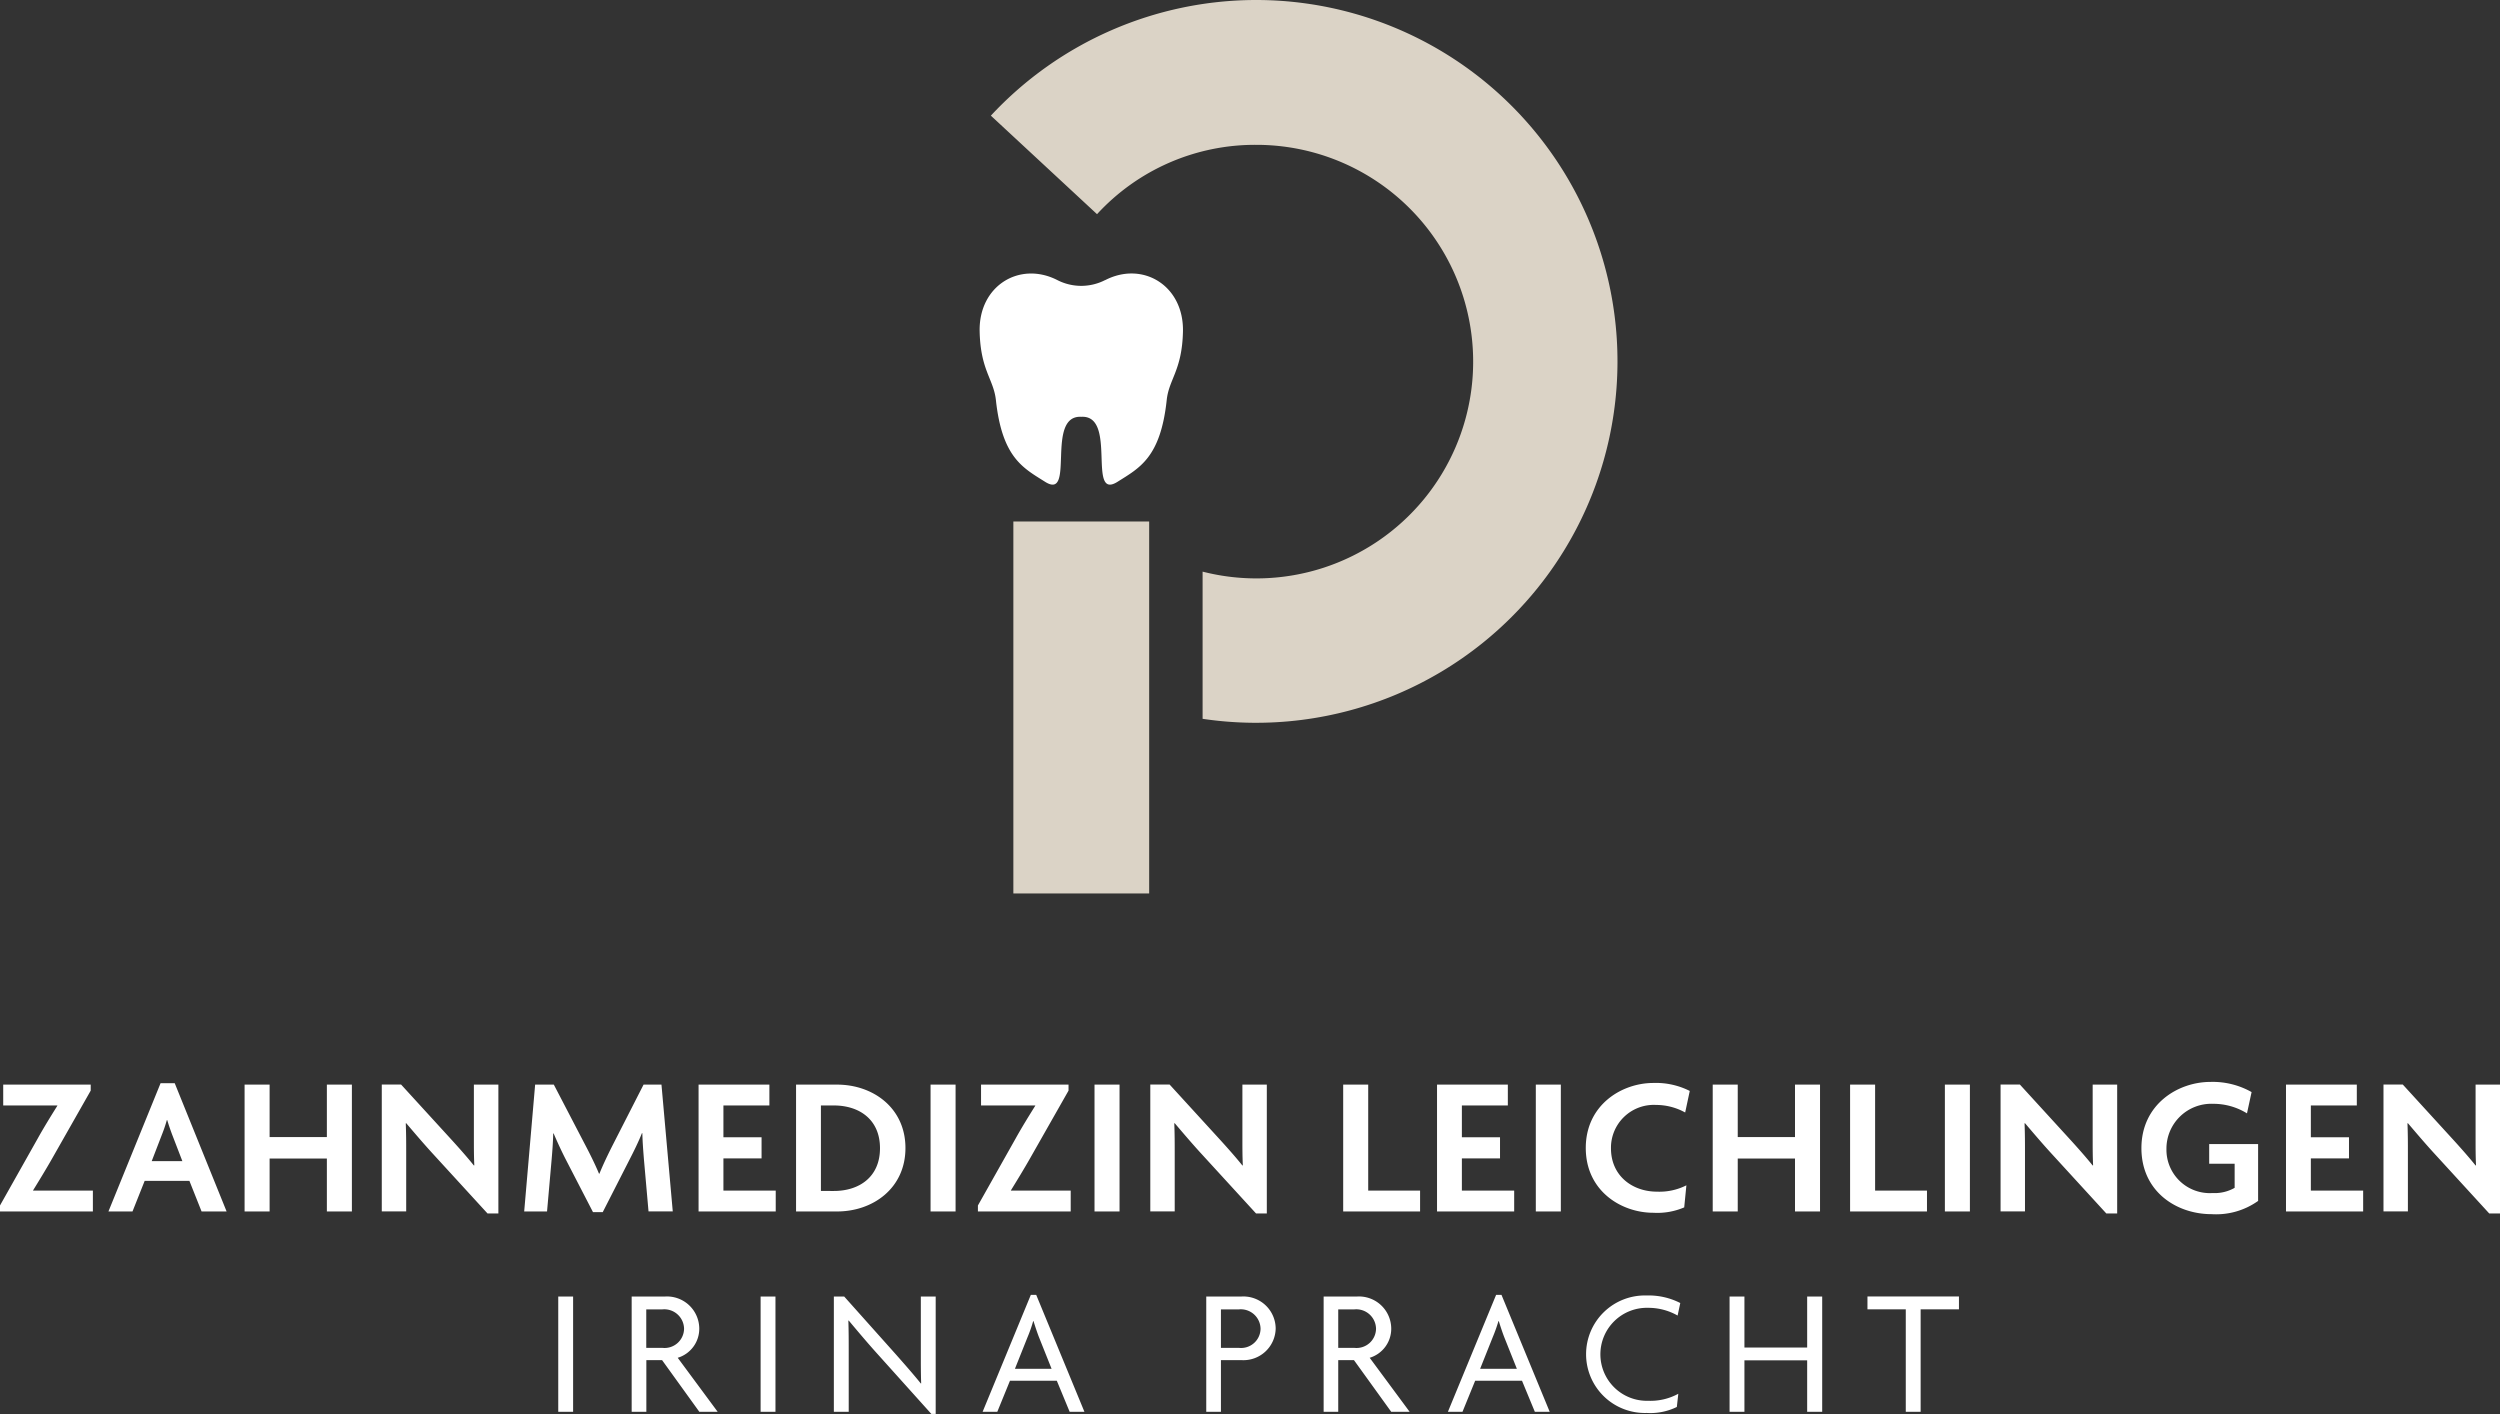 <svg xmlns="http://www.w3.org/2000/svg" id="Logo-Irina-Pracht" width="287.73" height="162.74" viewBox="0 0 287.73 162.74"><rect x="0" y="0" width="287.73" height="162.74" fill="#333333" stroke="none"/><path id="Pfad_5" data-name="Pfad 5" d="M144.54,0a41.741,41.741,0,0,0-30.5,13.31l12.22,11.34a24.682,24.682,0,0,1,18.28-7.98,24.95,24.95,0,1,1-6.13,49.12V82.73A41.594,41.594,0,1,0,144.54,0" fill="#dbd3c6"></path><rect id="Rechteck_10" data-name="Rechteck 10" width="15.63" height="42.81" transform="translate(116.63 60.02)" fill="#dbd3c6"></rect><g id="Gruppe_2" data-name="Gruppe 2"><path id="Pfad_6" data-name="Pfad 6" d="M127.18,32.24a6.018,6.018,0,0,1-5.48,0c-4.33-2.22-9.07.63-8.95,5.91.1,4.48,1.6,5.46,1.87,7.89.72,6.65,3.14,7.82,5.66,9.41,3.53,2.23-.01-7.7,4.17-7.48,4.18-.22.63,9.71,4.17,7.48,2.52-1.59,4.95-2.77,5.66-9.41.26-2.43,1.77-3.41,1.87-7.89.11-5.28-4.62-8.14-8.95-5.91" fill="#fff"></path><path id="Pfad_7" data-name="Pfad 7" d="M225.46,150.69v-1.48H214.93v1.48h4.41v11.8h1.71v-11.8h4.41Zm-15.74,11.8V149.22h-1.73v5.87h-7.22v-5.87h-1.71v13.27h1.71v-5.93h7.22v5.93Zm-16.33-12.52a7.986,7.986,0,0,0-3.89-.87,6.763,6.763,0,1,0,.02,13.52,6.927,6.927,0,0,0,3.47-.69l.17-1.52a6.685,6.685,0,0,1-3.47.81,5.352,5.352,0,1,1,0-10.7,6.823,6.823,0,0,1,3.39.89l.31-1.46Zm-18.82,7.57h-4.22l1.46-3.66a17.66,17.66,0,0,0,.65-1.83h.04c.19.62.42,1.31.62,1.83l1.46,3.66Zm3.79,4.95-5.55-13.46h-.62l-5.55,13.46h1.68l1.46-3.58h5.39l1.48,3.58h1.73Zm-19.99-9.57a2.243,2.243,0,0,1-2.48,2.21h-1.87V150.7h1.85a2.276,2.276,0,0,1,2.5,2.23m3.87,9.56-4.6-6.22a3.49,3.49,0,0,0,2.48-3.39,3.716,3.716,0,0,0-3.95-3.66h-3.83v13.27h1.68v-5.95h1.81l4.29,5.95h2.12Zm-17.16-9.57a2.243,2.243,0,0,1-2.48,2.21h-2.08V150.7h2.06a2.276,2.276,0,0,1,2.5,2.23m1.74-.05a3.716,3.716,0,0,0-3.95-3.66h-4.04v13.27h1.69v-5.95h2.37a3.71,3.71,0,0,0,3.93-3.66m-25.79,4.66h-4.22l1.46-3.66a15.621,15.621,0,0,0,.64-1.83h.04c.19.62.42,1.31.62,1.83Zm3.78,4.95-5.55-13.46h-.62l-5.55,13.46h1.69l1.46-3.58h5.39l1.48,3.58h1.73Zm-17.12.25V149.22h-1.71v6.68c0,1.04,0,2.21.04,3.31l-.04.02c-.85-1.06-2.06-2.43-2.89-3.37l-5.93-6.64H95.97v13.27h1.71V155.5c0-1.1,0-2.29-.04-3.5l.04-.02c.92,1.1,2.1,2.5,3.14,3.66l6.37,7.09h.5ZM89.25,149.22H87.54v13.27h1.71Zm-10.52,3.7a2.243,2.243,0,0,1-2.48,2.21H74.38V150.7h1.85a2.276,2.276,0,0,1,2.5,2.23m3.87,9.56L78,156.27a3.49,3.49,0,0,0,2.48-3.39,3.716,3.716,0,0,0-3.95-3.66H72.7v13.27h1.69v-5.95H76.2l4.29,5.95h2.12ZM65.96,149.22H64.25v13.27h1.71Z" fill="#fff"></path><path id="Pfad_8" data-name="Pfad 8" d="M287.73,139.66V124.83h-2.81v6.2c0,.98,0,2.08.05,3.09l-.05.02c-.78-.98-1.97-2.31-2.75-3.16l-5.63-6.16h-2.22v14.6h2.81v-6.77c0-1.01,0-2.17-.05-3.36l.05-.02c.92,1.08,2.04,2.4,3.07,3.52l6.29,6.87h1.24Zm-15.75-.23v-2.4h-6.02v-3.71h4.39v-2.43h-4.39v-3.66h5.29v-2.4H263.1v14.6h8.88Zm-12.09-1.24v-6.52h-5.63v2.27h2.93v2.77a4.627,4.627,0,0,1-2.54.6,4.993,4.993,0,0,1-5.31-5.08,5.167,5.167,0,0,1,5.38-5.19,7.336,7.336,0,0,1,3.89,1.1l.53-2.45a9.081,9.081,0,0,0-4.74-1.17c-3.75,0-7.94,2.59-7.94,7.62s4.07,7.6,8.06,7.6a8.34,8.34,0,0,0,5.38-1.53m-16.23,1.45V124.83h-2.82v6.2c0,.98,0,2.08.05,3.09l-.05.02c-.78-.98-1.97-2.31-2.75-3.16l-5.63-6.16h-2.22v14.6h2.81v-6.77c0-1.01,0-2.17-.05-3.36l.05-.02c.92,1.08,2.04,2.4,3.07,3.52l6.29,6.87h1.24Zm-16.95-14.83h-2.88v14.6h2.88v-14.6Zm-4.94,14.6v-2.4h-5.97v-12.2h-2.88v14.6h8.86Zm-12.31,0v-14.6h-2.88v6.04H200v-6.04h-2.88v14.6H200v-6.09h6.59v6.09Zm-14.99-13.87a8.634,8.634,0,0,0-4.19-.92c-3.66,0-7.78,2.54-7.78,7.48s4.07,7.46,7.78,7.46a7.864,7.864,0,0,0,3.55-.62l.25-2.54a6.854,6.854,0,0,1-3.39.73c-2.81,0-5.29-1.81-5.29-4.99a4.931,4.931,0,0,1,5.2-4.99,6.9,6.9,0,0,1,3.34.87l.53-2.49Zm-14.84-.73h-2.88v14.6h2.88v-14.6Zm-5.37,14.6v-2.4h-6.02v-3.71h4.39v-2.43h-4.39v-3.66h5.29v-2.4h-8.15v14.6Zm-10.83,0v-2.4h-5.97v-12.2h-2.88v14.6h8.86Zm-17.64.23V124.83h-2.81v6.2c0,.98,0,2.08.05,3.09l-.05.02c-.78-.98-1.97-2.31-2.75-3.16l-5.63-6.16h-2.22v14.6h2.81v-6.77c0-1.01,0-2.17-.05-3.36l.05-.02c.92,1.08,2.04,2.4,3.07,3.52l6.29,6.87h1.24Zm-16.95-14.83h-2.88v14.6h2.88v-14.6Zm-5.62,14.6v-2.4h-6.87l-.02-.02c.66-1.07,1.53-2.49,2.22-3.71l4.42-7.78v-.69H112.91v2.4h6.23l.02.02c-.66,1.05-1.58,2.54-2.24,3.73l-4.37,7.76v.69h10.69Zm-13.25-14.6H107.1v14.6h2.88v-14.6Zm-8.7,7.32c0,3.32-2.4,4.92-5.31,4.92H94.48v-9.84h1.49c2.91,0,5.31,1.6,5.31,4.92m2.93-.02c0-4.62-3.73-7.3-7.87-7.3H91.62v14.6h4.72c4.14,0,7.87-2.68,7.87-7.3m-14.93,7.3v-2.4H83.26v-3.71h4.39v-2.43H83.26v-3.66h5.29v-2.4H80.4v14.6Zm-11.85,0-1.3-14.6H74.07l-3.48,6.82c-.55,1.08-1.19,2.4-1.6,3.43h-.05c-.43-1.05-1.12-2.43-1.65-3.43l-3.55-6.82H61.59l-1.26,14.6h2.63l.53-6c.07-.82.16-1.95.18-2.98h.05c.43,1.01.96,2.15,1.42,3.04l3.11,6.02h1.12l3.07-6.02c.46-.89,1.05-2.08,1.44-3.07h.05c.02,1.01.11,2.11.18,3l.53,6h2.79Zm-20.07.23V124.83H54.54v6.2c0,.98,0,2.08.05,3.09l-.05.02c-.78-.98-1.97-2.31-2.75-3.16l-5.63-6.16H43.94v14.6h2.81v-6.77c0-1.01,0-2.17-.05-3.36l.05-.02c.92,1.08,2.04,2.4,3.07,3.52l6.29,6.87h1.24Zm-16.86-.23v-14.6H37.62v6.04H31.03v-6.04H28.15v14.6h2.88v-6.09h6.59v6.09Zm-19.52-5.79H17.46l1.21-3.14a16.178,16.178,0,0,0,.53-1.58h.05c.16.55.37,1.14.53,1.58l1.21,3.14Zm5.1,5.79-5.97-14.76H18.48l-6,14.76h2.77l1.4-3.52H21.8l1.4,3.52h2.88Zm-15.39,0v-2.4H3.82l-.02-.02c.66-1.07,1.53-2.49,2.22-3.71l4.42-7.78v-.69H.37v2.4H6.59l.02.02c-.66,1.05-1.58,2.54-2.24,3.73L0,138.74v.69H10.69Z" fill="#fff"></path></g></svg>